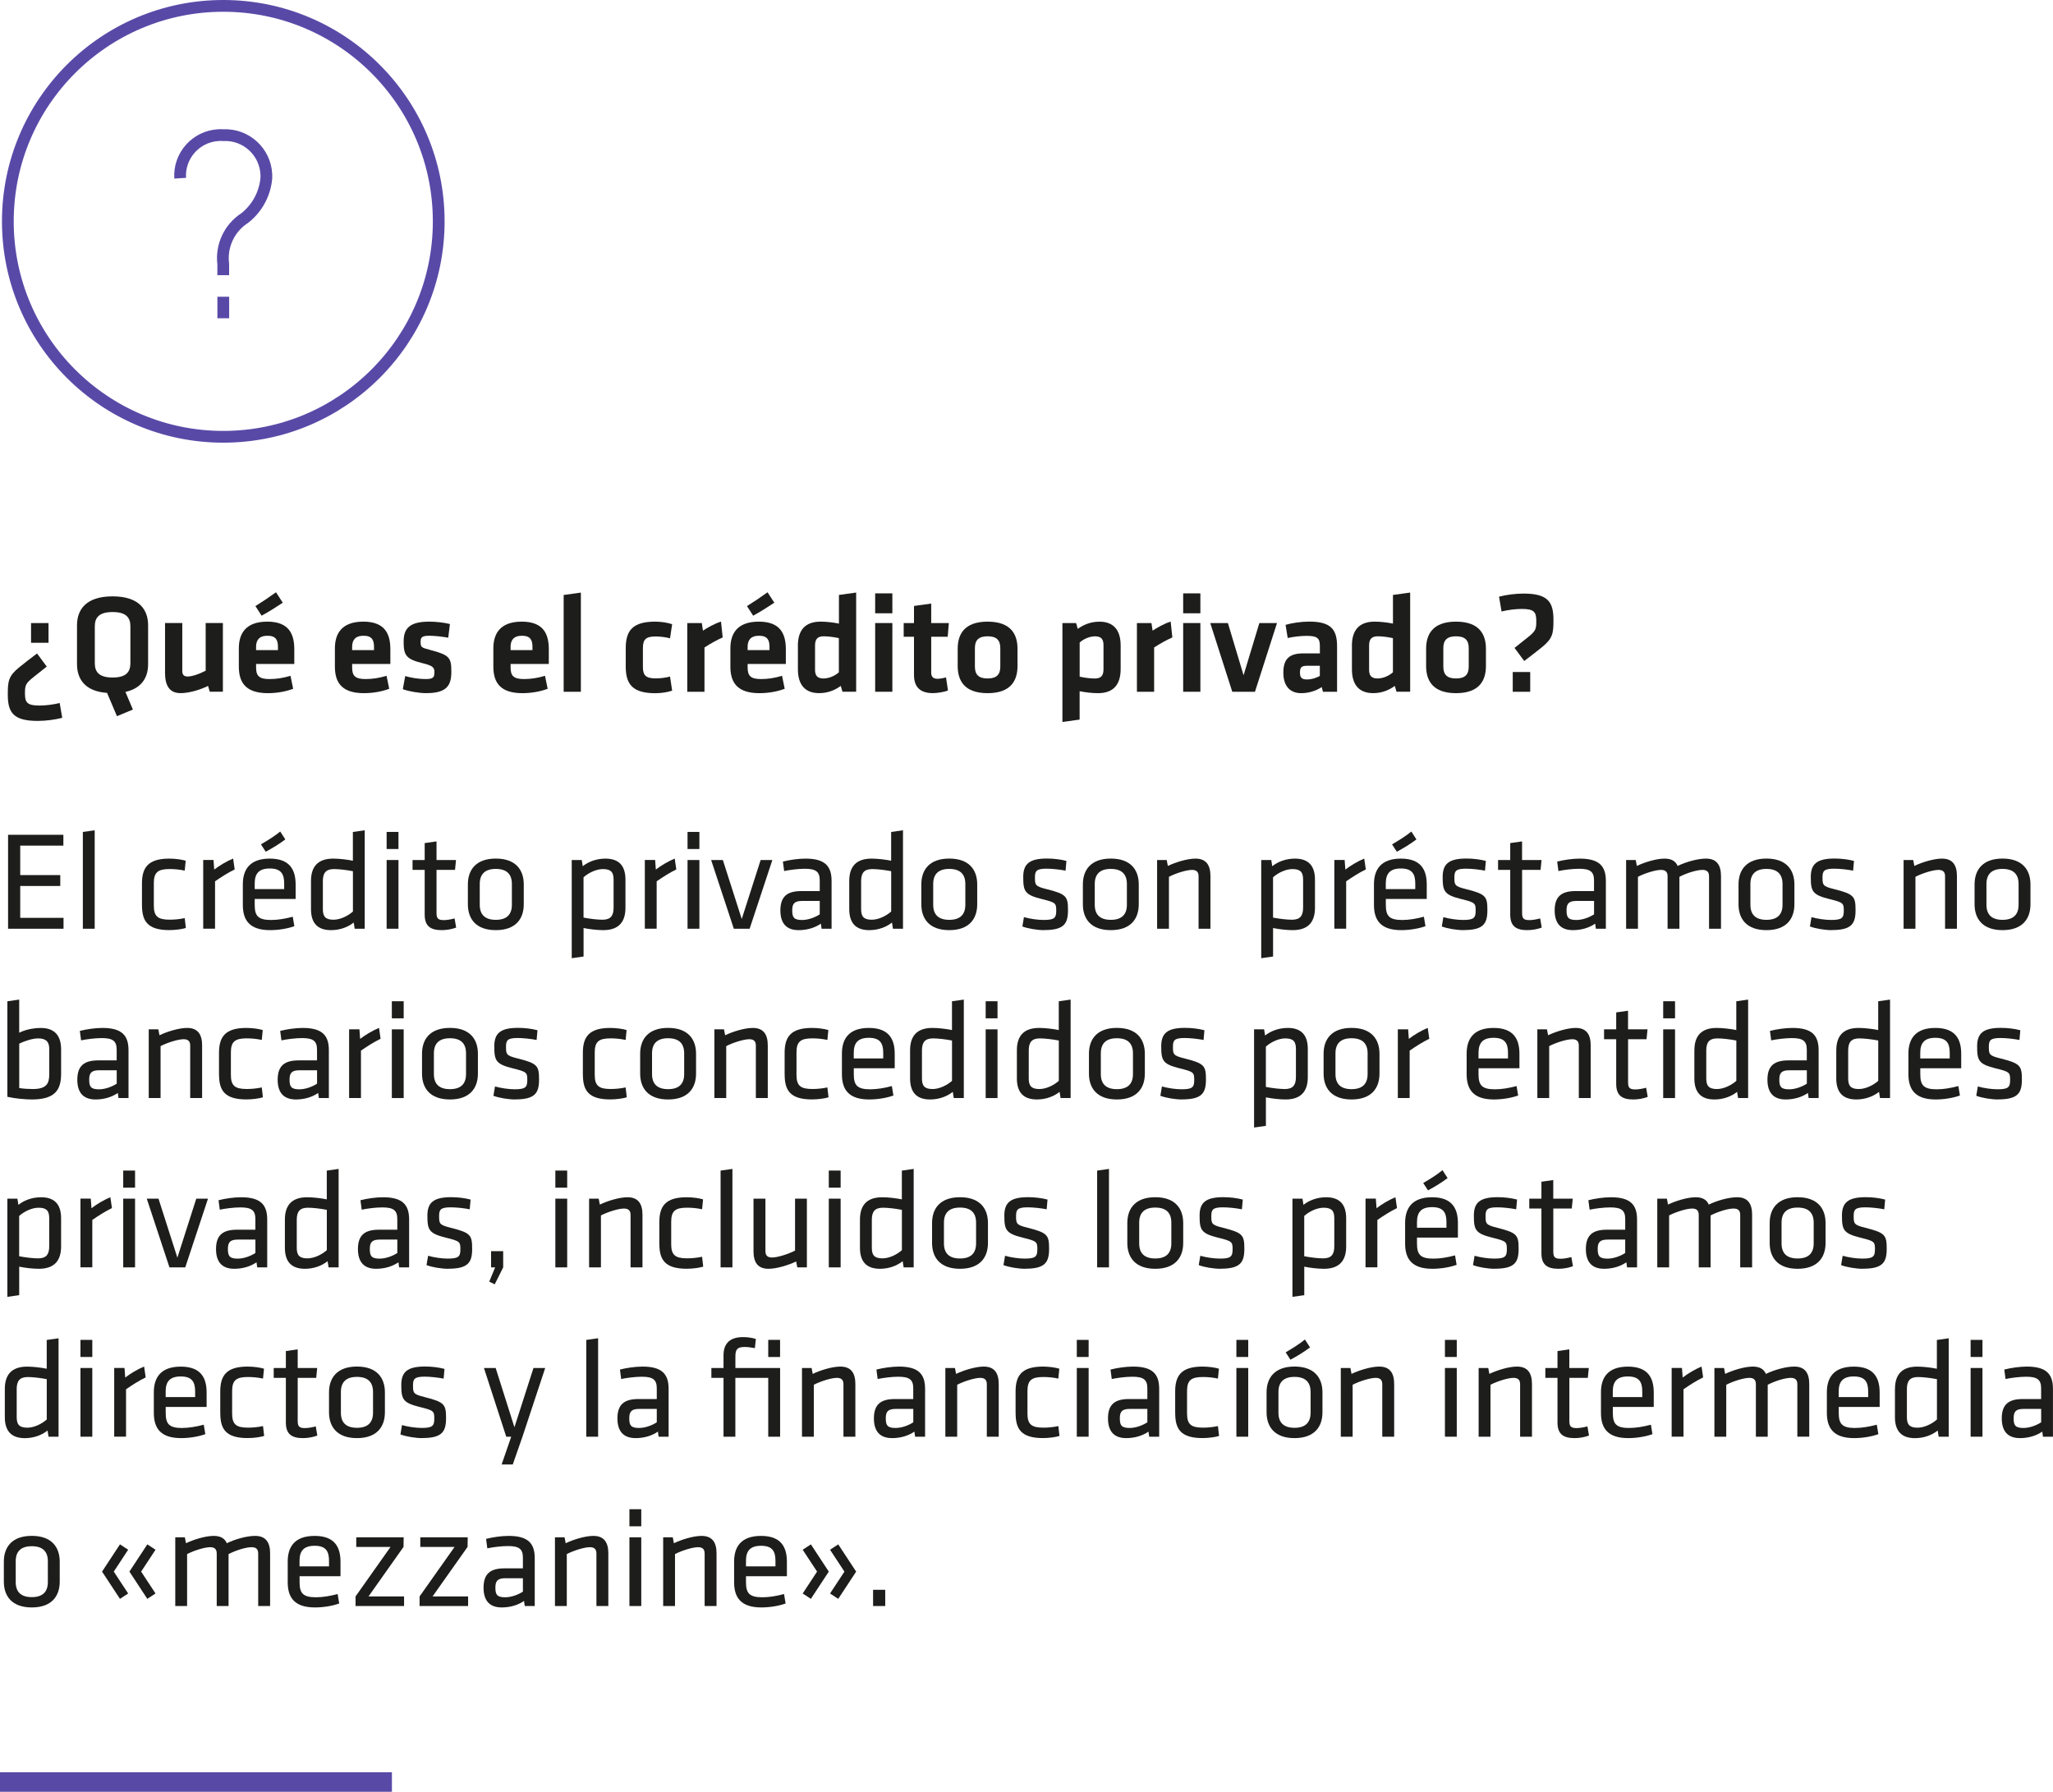 <?xml version="1.0" encoding="UTF-8"?>
<svg id="Layer_1" data-name="Layer 1" xmlns="http://www.w3.org/2000/svg" viewBox="0 0 523.83 457.15">
  <defs>
    <style>
      .cls-1 {
        stroke-width: 5px;
      }

      .cls-1, .cls-2 {
        fill: none;
        stroke: #5949a7;
        stroke-miterlimit: 10;
      }

      .cls-2 {
        stroke-width: 3px;
      }

      .cls-3 {
        fill: #1d1d1b;
      }
    </style>
  </defs>
  <line id="Line_7" data-name="Line 7" class="cls-1" x1="100" y1="454.65" y2="454.65"/>
  <g>
    <path class="cls-3" d="M2.06,212.98h14.11v2.77H5.16v7.52h10.22v2.77H5.16v8.14h11.05v2.77H2.06v-23.97Z"/>
    <path class="cls-3" d="M21.14,236.95v-24.69l3.02-.43v25.12h-3.02Z"/>
    <path class="cls-3" d="M36.22,230.94v-5.51c0-4.03,1.51-6.37,6.98-6.37,1.55,0,3.28.25,4.18.54l-.25,2.52c-1.37-.29-2.63-.4-3.85-.4-3.02,0-4.03.86-4.03,3.6v5.72c0,2.74,1.01,3.6,4.03,3.6,1.22,0,2.48-.11,3.85-.4l.29,2.52c-.9.29-2.66.54-4.21.54-5.62,0-6.98-2.34-6.98-6.37Z"/>
    <path class="cls-3" d="M59.87,221.83c-1.66.79-3.56,2.02-5,3.02v12.09h-3.02v-17.53h2.63l.18,2.45c1.3-1.01,3.1-2.09,4.82-2.81l.4,2.77Z"/>
    <path class="cls-3" d="M69.16,234.72c1.73,0,3.64-.32,5.54-.83l.4,2.41c-1.66.61-4,1.01-6.19,1.01-5.18,0-6.95-2.48-6.95-6.44v-5.26c0-3.64,1.66-6.55,6.88-6.55s6.59,2.99,6.59,6.62v3.67h-10.44v1.48c0,2.77.76,3.89,4.18,3.89ZM64.99,226.84h7.52v-1.44c0-2.45-.83-3.82-3.67-3.82s-3.85,1.37-3.85,3.82v1.44ZM66.57,215.43c1.8-1.04,3.67-2.23,4.93-3.28l1.3,2.02c-1.66,1.22-3.17,2.16-5,3.13l-1.22-1.87Z"/>
    <path class="cls-3" d="M79.35,224.78c0-3.49,1.58-5.72,5.69-5.72,1.55,0,3.6.25,5,.54v-7.34l3.02-.43v25.12h-2.56l-.25-1.58c-1.44,1.15-3.49,1.94-5.79,1.94-3.46,0-5.11-1.84-5.11-5.36v-7.16ZM90.04,222.27c-1.62-.32-3.6-.54-4.82-.54-2.02,0-2.84.94-2.84,3.06v7.16c0,1.8.58,2.7,2.7,2.7,1.73,0,3.67-.94,4.97-2.09v-10.29Z"/>
    <path class="cls-3" d="M98.65,216.61v-4.36h3.02v4.36h-3.02ZM98.65,236.95v-17.53h3.02v17.53h-3.02Z"/>
    <path class="cls-3" d="M116.39,236.66c-1.08.4-2.38.65-3.67.65-2.95,0-4.36-1.08-4.36-4v-11.37h-3.1v-2.52h3.1v-4.32l3.02-.43v4.75h4.97l-.25,2.52h-4.72v10.87c0,1.3.18,1.94,1.8,1.94.83,0,1.69-.14,2.81-.43l.4,2.34Z"/>
    <path class="cls-3" d="M126.51,237.31c-5.11,0-7.13-2.92-7.13-6.59v-5.08c0-3.67,2.02-6.59,7.13-6.59s7.13,2.92,7.13,6.59v5.08c0,3.67-2.02,6.59-7.13,6.59ZM126.51,221.69c-2.74,0-4.1,1.3-4.1,3.85v5.29c0,2.56,1.37,3.85,4.1,3.85s4.1-1.3,4.1-3.85v-5.29c0-2.56-1.37-3.85-4.1-3.85Z"/>
    <path class="cls-3" d="M159.59,231.59c0,3.49-1.58,5.72-5.69,5.72-1.55,0-3.6-.25-5-.54v7.27l-3.02.43v-25.05h2.56l.25,1.58c1.44-1.15,3.49-1.94,5.79-1.94,3.46,0,5.11,1.84,5.11,5.36v7.16ZM148.9,234.11c1.62.32,3.6.54,4.82.54,2.02,0,2.84-.94,2.84-3.06v-7.16c0-1.8-.58-2.7-2.7-2.7-1.73,0-3.67.94-4.97,2.09v10.29Z"/>
    <path class="cls-3" d="M172.55,221.83c-1.66.79-3.56,2.02-5,3.02v12.09h-3.02v-17.53h2.63l.18,2.45c1.3-1.01,3.1-2.09,4.82-2.81l.4,2.77Z"/>
    <path class="cls-3" d="M175.43,216.61v-4.36h3.02v4.36h-3.02ZM175.43,236.95v-17.53h3.02v17.53h-3.02Z"/>
    <path class="cls-3" d="M194.08,219.42h2.99l-5.8,17.53h-4.03l-5.79-17.53h2.99l4.82,15.05,4.82-15.05Z"/>
    <path class="cls-3" d="M212.19,236.95h-2.56l-.18-1.3c-1.55,1.08-3.56,1.66-5.69,1.66-3.28,0-4.64-1.94-4.64-5.04,0-3.64,1.84-4.93,5.36-4.93h4.68v-2.74c0-2.2-.97-2.95-3.82-2.95-1.69,0-3.89.29-5.26.58l-.32-2.41c1.66-.43,3.89-.76,5.76-.76,5,0,6.66,1.94,6.66,5.69v12.2ZM209.16,229.86h-4.46c-1.87,0-2.56.58-2.56,2.34s.32,2.52,2.48,2.52c1.51,0,3.2-.58,4.54-1.44v-3.42Z"/>
    <path class="cls-3" d="M216.69,224.78c0-3.49,1.58-5.72,5.69-5.72,1.55,0,3.6.25,5,.54v-7.34l3.02-.43v25.12h-2.56l-.25-1.58c-1.44,1.15-3.49,1.94-5.79,1.94-3.46,0-5.11-1.84-5.11-5.36v-7.16ZM227.38,222.27c-1.62-.32-3.6-.54-4.82-.54-2.02,0-2.84.94-2.84,3.06v7.16c0,1.8.58,2.7,2.7,2.7,1.73,0,3.67-.94,4.97-2.09v-10.29Z"/>
    <path class="cls-3" d="M242.21,237.31c-5.11,0-7.13-2.92-7.13-6.59v-5.08c0-3.67,2.02-6.59,7.13-6.59s7.13,2.92,7.13,6.59v5.08c0,3.67-2.02,6.59-7.13,6.59ZM242.21,221.69c-2.74,0-4.1,1.3-4.1,3.85v5.29c0,2.56,1.37,3.85,4.1,3.85s4.1-1.3,4.1-3.85v-5.29c0-2.56-1.37-3.85-4.1-3.85Z"/>
    <path class="cls-3" d="M266.44,237.31c-1.8,0-4.18-.4-5.58-.94l.4-2.38c1.51.43,3.49.72,5,.72,2.77,0,3.24-.5,3.24-2.38s-.14-2.09-3.67-2.95c-4.36-1.08-4.75-1.98-4.75-5.62,0-3.24,1.44-4.72,6.05-4.72,1.69,0,3.53.22,4.97.61l-.22,2.48c-1.48-.29-3.42-.5-4.86-.5-2.59,0-2.95.61-2.95,2.2,0,1.94.04,2.3,2.99,3.02,5.04,1.26,5.44,1.87,5.44,5.36s-1.04,5.08-6.05,5.08Z"/>
    <path class="cls-3" d="M283.43,237.31c-5.11,0-7.13-2.92-7.13-6.59v-5.08c0-3.67,2.02-6.59,7.13-6.59s7.13,2.92,7.13,6.59v5.08c0,3.67-2.02,6.59-7.13,6.59ZM283.43,221.69c-2.74,0-4.1,1.3-4.1,3.85v5.29c0,2.56,1.37,3.85,4.1,3.85s4.1-1.3,4.1-3.85v-5.29c0-2.56-1.37-3.85-4.1-3.85Z"/>
    <path class="cls-3" d="M305.82,236.95v-13.39c0-1.15-.58-1.62-1.69-1.62-1.3,0-4,.79-5.87,1.76v13.25h-3.02v-17.53h2.45l.29,1.51c1.94-.94,4.97-1.87,7.05-1.87,2.81,0,3.82,1.76,3.82,4.46v13.43h-3.02Z"/>
    <path class="cls-3" d="M335.52,231.59c0,3.49-1.58,5.72-5.69,5.72-1.55,0-3.6-.25-5-.54v7.27l-3.02.43v-25.05h2.56l.25,1.58c1.44-1.15,3.49-1.94,5.79-1.94,3.46,0,5.11,1.84,5.11,5.36v7.16ZM324.83,234.11c1.62.32,3.6.54,4.82.54,2.02,0,2.84-.94,2.84-3.06v-7.16c0-1.8-.58-2.7-2.7-2.7-1.73,0-3.67.94-4.97,2.09v10.29Z"/>
    <path class="cls-3" d="M348.48,221.83c-1.66.79-3.56,2.02-5,3.02v12.09h-3.02v-17.53h2.63l.18,2.45c1.3-1.01,3.1-2.09,4.82-2.81l.4,2.77Z"/>
    <path class="cls-3" d="M357.77,234.72c1.73,0,3.64-.32,5.54-.83l.4,2.41c-1.66.61-4,1.01-6.19,1.01-5.18,0-6.95-2.48-6.95-6.44v-5.26c0-3.64,1.66-6.55,6.88-6.55s6.59,2.99,6.59,6.62v3.67h-10.44v1.48c0,2.77.76,3.89,4.17,3.89ZM353.59,226.84h7.52v-1.44c0-2.45-.83-3.82-3.67-3.82s-3.85,1.37-3.85,3.82v1.44ZM355.18,215.43c1.8-1.04,3.67-2.23,4.93-3.28l1.3,2.02c-1.66,1.22-3.17,2.16-5,3.13l-1.22-1.87Z"/>
    <path class="cls-3" d="M373.46,237.31c-1.8,0-4.18-.4-5.58-.94l.4-2.38c1.51.43,3.49.72,5,.72,2.77,0,3.24-.5,3.24-2.38s-.14-2.09-3.67-2.95c-4.36-1.08-4.75-1.98-4.75-5.62,0-3.24,1.44-4.72,6.05-4.72,1.69,0,3.53.22,4.97.61l-.22,2.48c-1.48-.29-3.42-.5-4.86-.5-2.59,0-2.95.61-2.95,2.2,0,1.94.04,2.3,2.99,3.02,5.04,1.26,5.43,1.87,5.43,5.36s-1.04,5.08-6.05,5.08Z"/>
    <path class="cls-3" d="M393.37,236.66c-1.08.4-2.38.65-3.67.65-2.95,0-4.36-1.08-4.36-4v-11.37h-3.1v-2.52h3.1v-4.32l3.02-.43v4.75h4.97l-.25,2.52h-4.71v10.87c0,1.3.18,1.94,1.8,1.94.83,0,1.69-.14,2.81-.43l.4,2.34Z"/>
    <path class="cls-3" d="M409.75,236.95h-2.56l-.18-1.3c-1.55,1.08-3.56,1.66-5.69,1.66-3.28,0-4.64-1.94-4.64-5.04,0-3.64,1.84-4.93,5.36-4.93h4.68v-2.74c0-2.2-.97-2.95-3.82-2.95-1.69,0-3.89.29-5.26.58l-.32-2.41c1.66-.43,3.89-.76,5.76-.76,5,0,6.66,1.94,6.66,5.69v12.2ZM406.73,229.86h-4.46c-1.87,0-2.56.58-2.56,2.34s.32,2.52,2.48,2.52c1.51,0,3.2-.58,4.54-1.44v-3.42Z"/>
    <path class="cls-3" d="M436.07,236.95v-13.39c0-1.15-.58-1.62-1.69-1.62-1.44,0-4,.79-5.87,1.76v13.25h-3.02v-13.39c0-1.15-.58-1.62-1.69-1.62-1.3,0-4,.79-5.87,1.76v13.25h-3.02v-17.53h2.45l.29,1.51c1.94-.94,4.97-1.87,7.06-1.87,1.8,0,2.84.68,3.35,1.87,2.09-1.01,5.04-1.87,7.24-1.87,2.81,0,3.82,1.76,3.82,4.46v13.43h-3.02Z"/>
    <path class="cls-3" d="M450.72,237.31c-5.11,0-7.13-2.92-7.13-6.59v-5.08c0-3.67,2.02-6.59,7.13-6.59s7.13,2.92,7.13,6.59v5.08c0,3.67-2.02,6.59-7.13,6.59ZM450.72,221.69c-2.74,0-4.1,1.3-4.1,3.85v5.29c0,2.56,1.37,3.85,4.1,3.85s4.1-1.3,4.1-3.85v-5.29c0-2.56-1.37-3.85-4.1-3.85Z"/>
    <path class="cls-3" d="M467.39,237.31c-1.8,0-4.18-.4-5.58-.94l.4-2.38c1.51.43,3.49.72,5,.72,2.77,0,3.24-.5,3.24-2.38s-.14-2.09-3.67-2.95c-4.36-1.08-4.75-1.98-4.75-5.62,0-3.24,1.44-4.72,6.05-4.72,1.69,0,3.53.22,4.97.61l-.22,2.48c-1.48-.29-3.42-.5-4.86-.5-2.59,0-2.95.61-2.95,2.2,0,1.94.04,2.3,2.99,3.02,5.04,1.26,5.44,1.87,5.44,5.36s-1.04,5.08-6.05,5.08Z"/>
    <path class="cls-3" d="M496.29,236.95v-13.39c0-1.15-.58-1.62-1.69-1.62-1.3,0-4,.79-5.87,1.76v13.25h-3.02v-17.53h2.45l.29,1.51c1.94-.94,4.97-1.87,7.05-1.87,2.81,0,3.82,1.76,3.82,4.46v13.43h-3.02Z"/>
    <path class="cls-3" d="M510.95,237.31c-5.11,0-7.13-2.92-7.13-6.59v-5.08c0-3.67,2.02-6.59,7.13-6.59s7.13,2.92,7.13,6.59v5.08c0,3.67-2.02,6.59-7.13,6.59ZM510.95,221.69c-2.74,0-4.1,1.3-4.1,3.85v5.29c0,2.56,1.37,3.85,4.1,3.85s4.1-1.3,4.1-3.85v-5.29c0-2.56-1.37-3.85-4.1-3.85Z"/>
    <path class="cls-3" d="M15.59,273.96c0,4-1.44,6.55-7.45,6.55-1.62,0-4.25-.22-6.26-.68v-24.37l3.02-.43v8.46c1.22-.65,3.31-1.22,5.54-1.22,3.64,0,5.15,2.12,5.15,5.47v6.23ZM4.9,277.6c1.19.18,2.38.25,3.46.25,3.56,0,4.21-1.44,4.21-3.78v-6.44c0-1.8-.79-2.7-2.84-2.7-1.55,0-3.64.76-4.82,1.33v11.34Z"/>
    <path class="cls-3" d="M32.8,280.15h-2.56l-.18-1.3c-1.55,1.08-3.56,1.66-5.69,1.66-3.28,0-4.64-1.94-4.64-5.04,0-3.64,1.84-4.93,5.36-4.93h4.68v-2.74c0-2.2-.97-2.95-3.82-2.95-1.69,0-3.89.29-5.26.58l-.32-2.41c1.66-.43,3.89-.76,5.76-.76,5,0,6.66,1.94,6.66,5.69v12.2ZM29.78,273.06h-4.46c-1.87,0-2.56.58-2.56,2.34s.32,2.52,2.48,2.52c1.51,0,3.2-.58,4.54-1.44v-3.42Z"/>
    <path class="cls-3" d="M48.53,280.15v-13.39c0-1.15-.58-1.62-1.69-1.62-1.3,0-4,.79-5.87,1.76v13.25h-3.02v-17.53h2.45l.29,1.51c1.94-.94,4.97-1.87,7.06-1.87,2.81,0,3.82,1.76,3.82,4.46v13.43h-3.02Z"/>
    <path class="cls-3" d="M55.88,274.14v-5.51c0-4.03,1.51-6.37,6.98-6.37,1.55,0,3.28.25,4.18.54l-.25,2.52c-1.37-.29-2.63-.4-3.85-.4-3.02,0-4.03.86-4.03,3.6v5.72c0,2.74,1.01,3.6,4.03,3.6,1.22,0,2.48-.11,3.85-.4l.29,2.52c-.9.29-2.66.54-4.21.54-5.62,0-6.98-2.34-6.98-6.37Z"/>
    <path class="cls-3" d="M83.92,280.15h-2.56l-.18-1.3c-1.55,1.08-3.56,1.66-5.69,1.66-3.28,0-4.64-1.94-4.64-5.04,0-3.64,1.84-4.93,5.36-4.93h4.68v-2.74c0-2.2-.97-2.95-3.82-2.95-1.69,0-3.89.29-5.26.58l-.32-2.41c1.66-.43,3.89-.76,5.76-.76,5,0,6.66,1.94,6.66,5.69v12.2ZM80.9,273.06h-4.46c-1.87,0-2.56.58-2.56,2.34s.32,2.52,2.48,2.52c1.51,0,3.2-.58,4.54-1.44v-3.42Z"/>
    <path class="cls-3" d="M97.1,265.03c-1.66.79-3.56,2.02-5,3.02v12.09h-3.02v-17.53h2.63l.18,2.45c1.3-1.01,3.1-2.09,4.82-2.81l.4,2.77Z"/>
    <path class="cls-3" d="M99.98,259.81v-4.36h3.02v4.36h-3.02ZM99.98,280.15v-17.53h3.02v17.53h-3.02Z"/>
    <path class="cls-3" d="M114.81,280.51c-5.11,0-7.13-2.92-7.13-6.59v-5.08c0-3.67,2.02-6.59,7.13-6.59s7.13,2.92,7.13,6.59v5.08c0,3.67-2.02,6.59-7.13,6.59ZM114.81,264.89c-2.74,0-4.1,1.3-4.1,3.85v5.29c0,2.56,1.37,3.85,4.1,3.85s4.1-1.3,4.1-3.85v-5.29c0-2.56-1.37-3.85-4.1-3.85Z"/>
    <path class="cls-3" d="M131.48,280.51c-1.8,0-4.18-.4-5.58-.94l.4-2.38c1.51.43,3.49.72,5,.72,2.77,0,3.24-.5,3.24-2.38s-.14-2.09-3.67-2.95c-4.36-1.08-4.75-1.98-4.75-5.62,0-3.24,1.44-4.72,6.05-4.72,1.69,0,3.53.22,4.97.61l-.22,2.48c-1.48-.29-3.42-.5-4.86-.5-2.59,0-2.95.61-2.95,2.2,0,1.94.04,2.3,2.99,3.02,5.04,1.26,5.44,1.87,5.44,5.36s-1.04,5.08-6.05,5.08Z"/>
    <path class="cls-3" d="M148.72,274.14v-5.51c0-4.03,1.51-6.37,6.98-6.37,1.55,0,3.28.25,4.18.54l-.25,2.52c-1.37-.29-2.63-.4-3.85-.4-3.02,0-4.03.86-4.03,3.6v5.72c0,2.74,1.01,3.6,4.03,3.6,1.22,0,2.48-.11,3.85-.4l.29,2.52c-.9.29-2.66.54-4.21.54-5.62,0-6.98-2.34-6.98-6.37Z"/>
    <path class="cls-3" d="M170.47,280.51c-5.11,0-7.13-2.92-7.13-6.59v-5.08c0-3.67,2.02-6.59,7.13-6.59s7.13,2.92,7.13,6.59v5.08c0,3.67-2.02,6.59-7.13,6.59ZM170.47,264.89c-2.74,0-4.1,1.3-4.1,3.85v5.29c0,2.56,1.37,3.85,4.1,3.85s4.1-1.3,4.1-3.85v-5.29c0-2.56-1.37-3.85-4.1-3.85Z"/>
    <path class="cls-3" d="M192.86,280.15v-13.39c0-1.15-.58-1.62-1.69-1.62-1.3,0-4,.79-5.87,1.76v13.25h-3.02v-17.53h2.45l.29,1.51c1.94-.94,4.97-1.87,7.06-1.87,2.81,0,3.82,1.76,3.82,4.46v13.43h-3.02Z"/>
    <path class="cls-3" d="M200.2,274.14v-5.51c0-4.03,1.51-6.37,6.98-6.37,1.55,0,3.28.25,4.18.54l-.25,2.52c-1.37-.29-2.63-.4-3.85-.4-3.02,0-4.03.86-4.03,3.6v5.72c0,2.74,1.01,3.6,4.03,3.6,1.22,0,2.48-.11,3.85-.4l.29,2.52c-.9.29-2.66.54-4.21.54-5.62,0-6.98-2.34-6.98-6.37Z"/>
    <path class="cls-3" d="M222.02,277.92c1.73,0,3.64-.32,5.54-.83l.4,2.41c-1.66.61-4,1.01-6.19,1.01-5.18,0-6.95-2.48-6.95-6.44v-5.26c0-3.64,1.66-6.55,6.88-6.55s6.59,2.99,6.59,6.62v3.67h-10.44v1.48c0,2.77.76,3.89,4.18,3.89ZM217.84,270.04h7.52v-1.44c0-2.45-.83-3.82-3.67-3.82s-3.85,1.37-3.85,3.82v1.44Z"/>
    <path class="cls-3" d="M232.21,267.98c0-3.49,1.58-5.72,5.69-5.72,1.55,0,3.6.25,5,.54v-7.34l3.02-.43v25.12h-2.56l-.25-1.58c-1.44,1.15-3.49,1.94-5.79,1.94-3.46,0-5.11-1.84-5.11-5.36v-7.16ZM242.9,265.47c-1.62-.32-3.6-.54-4.82-.54-2.02,0-2.84.94-2.84,3.06v7.16c0,1.8.58,2.7,2.7,2.7,1.73,0,3.67-.94,4.97-2.09v-10.29Z"/>
    <path class="cls-3" d="M251.5,259.81v-4.36h3.02v4.36h-3.02ZM251.5,280.15v-17.53h3.02v17.53h-3.02Z"/>
    <path class="cls-3" d="M259.46,267.98c0-3.49,1.58-5.72,5.69-5.72,1.55,0,3.6.25,5,.54v-7.34l3.02-.43v25.12h-2.56l-.25-1.58c-1.44,1.15-3.49,1.94-5.79,1.94-3.46,0-5.11-1.84-5.11-5.36v-7.16ZM270.15,265.47c-1.62-.32-3.6-.54-4.82-.54-2.02,0-2.84.94-2.84,3.06v7.16c0,1.8.58,2.7,2.7,2.7,1.73,0,3.67-.94,4.97-2.09v-10.29Z"/>
    <path class="cls-3" d="M284.98,280.51c-5.11,0-7.13-2.92-7.13-6.59v-5.08c0-3.67,2.02-6.59,7.13-6.59s7.13,2.92,7.13,6.59v5.08c0,3.67-2.02,6.59-7.13,6.59ZM284.98,264.89c-2.74,0-4.1,1.3-4.1,3.85v5.29c0,2.56,1.37,3.85,4.1,3.85s4.1-1.3,4.1-3.85v-5.29c0-2.56-1.37-3.85-4.1-3.85Z"/>
    <path class="cls-3" d="M301.65,280.51c-1.8,0-4.18-.4-5.58-.94l.4-2.38c1.51.43,3.49.72,5,.72,2.77,0,3.24-.5,3.24-2.38s-.14-2.09-3.67-2.95c-4.36-1.08-4.75-1.98-4.75-5.62,0-3.24,1.44-4.72,6.05-4.72,1.69,0,3.53.22,4.97.61l-.22,2.48c-1.48-.29-3.42-.5-4.86-.5-2.59,0-2.95.61-2.95,2.2,0,1.94.04,2.3,2.99,3.02,5.04,1.26,5.43,1.87,5.43,5.36s-1.04,5.08-6.05,5.08Z"/>
    <path class="cls-3" d="M333.69,274.79c0,3.49-1.58,5.72-5.69,5.72-1.55,0-3.6-.25-5-.54v7.27l-3.02.43v-25.05h2.56l.25,1.58c1.44-1.15,3.49-1.94,5.79-1.94,3.46,0,5.11,1.84,5.11,5.36v7.16ZM323,277.31c1.62.32,3.6.54,4.82.54,2.02,0,2.84-.94,2.84-3.06v-7.16c0-1.8-.58-2.7-2.7-2.7-1.73,0-3.67.94-4.97,2.09v10.29Z"/>
    <path class="cls-3" d="M344.85,280.51c-5.11,0-7.13-2.92-7.13-6.59v-5.08c0-3.67,2.02-6.59,7.13-6.59s7.13,2.92,7.13,6.59v5.08c0,3.67-2.02,6.59-7.13,6.59ZM344.85,264.89c-2.74,0-4.1,1.3-4.1,3.85v5.29c0,2.56,1.37,3.85,4.1,3.85s4.1-1.3,4.1-3.85v-5.29c0-2.56-1.37-3.85-4.1-3.85Z"/>
    <path class="cls-3" d="M364.68,265.03c-1.66.79-3.56,2.02-5,3.02v12.09h-3.02v-17.53h2.63l.18,2.45c1.29-1.01,3.09-2.09,4.82-2.81l.4,2.77Z"/>
    <path class="cls-3" d="M381.42,277.92c1.73,0,3.63-.32,5.54-.83l.4,2.41c-1.66.61-4,1.01-6.19,1.01-5.18,0-6.95-2.48-6.95-6.44v-5.26c0-3.64,1.66-6.55,6.88-6.55s6.59,2.99,6.59,6.62v3.67h-10.44v1.48c0,2.77.76,3.89,4.18,3.89ZM377.25,270.04h7.52v-1.44c0-2.45-.83-3.82-3.67-3.82s-3.85,1.37-3.85,3.82v1.44Z"/>
    <path class="cls-3" d="M402.84,280.15v-13.39c0-1.15-.58-1.62-1.69-1.62-1.3,0-4,.79-5.87,1.76v13.25h-3.02v-17.53h2.45l.29,1.51c1.94-.94,4.97-1.87,7.05-1.87,2.81,0,3.82,1.76,3.82,4.46v13.43h-3.02Z"/>
    <path class="cls-3" d="M420.41,279.86c-1.08.4-2.38.65-3.67.65-2.95,0-4.36-1.08-4.36-4v-11.37h-3.1v-2.52h3.1v-4.32l3.02-.43v4.75h4.97l-.25,2.52h-4.71v10.87c0,1.3.18,1.94,1.8,1.94.83,0,1.69-.14,2.81-.43l.4,2.34Z"/>
    <path class="cls-3" d="M424.37,259.81v-4.36h3.02v4.36h-3.02ZM424.37,280.15v-17.53h3.02v17.53h-3.02Z"/>
    <path class="cls-3" d="M432.33,267.98c0-3.49,1.58-5.72,5.69-5.72,1.55,0,3.6.25,5,.54v-7.34l3.02-.43v25.12h-2.56l-.25-1.58c-1.44,1.15-3.49,1.94-5.8,1.94-3.46,0-5.11-1.84-5.11-5.36v-7.16ZM443.02,265.47c-1.62-.32-3.6-.54-4.82-.54-2.02,0-2.84.94-2.84,3.06v7.16c0,1.8.58,2.7,2.7,2.7,1.73,0,3.67-.94,4.97-2.09v-10.29Z"/>
    <path class="cls-3" d="M464.04,280.15h-2.56l-.18-1.3c-1.55,1.08-3.56,1.66-5.69,1.66-3.28,0-4.64-1.94-4.64-5.04,0-3.64,1.84-4.93,5.36-4.93h4.68v-2.74c0-2.2-.97-2.95-3.82-2.95-1.69,0-3.89.29-5.26.58l-.32-2.41c1.66-.43,3.89-.76,5.76-.76,5,0,6.66,1.94,6.66,5.69v12.2ZM461.02,273.06h-4.46c-1.87,0-2.56.58-2.56,2.34s.32,2.52,2.48,2.52c1.51,0,3.2-.58,4.54-1.44v-3.42Z"/>
    <path class="cls-3" d="M468.54,267.98c0-3.49,1.58-5.72,5.69-5.72,1.55,0,3.6.25,5,.54v-7.34l3.02-.43v25.12h-2.56l-.25-1.58c-1.44,1.15-3.49,1.94-5.8,1.94-3.46,0-5.11-1.84-5.11-5.36v-7.16ZM479.23,265.47c-1.62-.32-3.6-.54-4.82-.54-2.02,0-2.84.94-2.84,3.06v7.16c0,1.8.58,2.7,2.7,2.7,1.73,0,3.67-.94,4.97-2.09v-10.29Z"/>
    <path class="cls-3" d="M494.14,277.92c1.73,0,3.64-.32,5.54-.83l.4,2.41c-1.66.61-4,1.01-6.19,1.01-5.18,0-6.95-2.48-6.95-6.44v-5.26c0-3.64,1.66-6.55,6.88-6.55s6.59,2.99,6.59,6.62v3.67h-10.44v1.48c0,2.77.76,3.89,4.18,3.89ZM489.96,270.04h7.52v-1.44c0-2.45-.83-3.82-3.67-3.82s-3.85,1.37-3.85,3.82v1.44Z"/>
    <path class="cls-3" d="M509.83,280.51c-1.8,0-4.18-.4-5.58-.94l.4-2.38c1.51.43,3.49.72,5,.72,2.77,0,3.24-.5,3.24-2.38s-.14-2.09-3.67-2.95c-4.36-1.08-4.75-1.98-4.75-5.62,0-3.24,1.44-4.72,6.05-4.72,1.69,0,3.53.22,4.97.61l-.22,2.48c-1.48-.29-3.42-.5-4.86-.5-2.59,0-2.95.61-2.95,2.2,0,1.94.04,2.3,2.99,3.02,5.04,1.26,5.44,1.87,5.44,5.36s-1.04,5.08-6.05,5.08Z"/>
    <path class="cls-3" d="M15.59,317.99c0,3.49-1.58,5.72-5.69,5.72-1.55,0-3.6-.25-5-.54v7.27l-3.02.43v-25.05h2.56l.25,1.58c1.44-1.15,3.49-1.94,5.79-1.94,3.46,0,5.11,1.84,5.11,5.36v7.16ZM4.9,320.51c1.62.32,3.6.54,4.82.54,2.02,0,2.84-.94,2.84-3.06v-7.16c0-1.8-.58-2.7-2.7-2.7-1.73,0-3.67.94-4.97,2.09v10.29Z"/>
    <path class="cls-3" d="M28.55,308.23c-1.66.79-3.56,2.02-5,3.02v12.09h-3.02v-17.53h2.63l.18,2.45c1.3-1.01,3.1-2.09,4.82-2.81l.4,2.77Z"/>
    <path class="cls-3" d="M31.44,303.01v-4.36h3.02v4.36h-3.02ZM31.44,323.35v-17.53h3.02v17.53h-3.02Z"/>
    <path class="cls-3" d="M50.08,305.82h2.99l-5.8,17.53h-4.03l-5.79-17.53h2.99l4.82,15.05,4.82-15.05Z"/>
    <path class="cls-3" d="M68.19,323.35h-2.56l-.18-1.3c-1.55,1.08-3.56,1.66-5.69,1.66-3.28,0-4.64-1.94-4.64-5.04,0-3.64,1.84-4.93,5.36-4.93h4.68v-2.74c0-2.2-.97-2.95-3.82-2.95-1.69,0-3.89.29-5.26.58l-.32-2.41c1.66-.43,3.89-.76,5.76-.76,5,0,6.66,1.94,6.66,5.69v12.2ZM65.17,316.26h-4.46c-1.87,0-2.56.58-2.56,2.34s.32,2.52,2.48,2.52c1.51,0,3.2-.58,4.54-1.44v-3.42Z"/>
    <path class="cls-3" d="M72.69,311.18c0-3.49,1.58-5.72,5.69-5.72,1.55,0,3.6.25,5,.54v-7.34l3.02-.43v25.12h-2.56l-.25-1.58c-1.44,1.15-3.49,1.94-5.79,1.94-3.46,0-5.11-1.84-5.11-5.36v-7.16ZM83.38,308.67c-1.62-.32-3.6-.54-4.82-.54-2.02,0-2.84.94-2.84,3.06v7.16c0,1.8.58,2.7,2.7,2.7,1.73,0,3.67-.94,4.97-2.09v-10.29Z"/>
    <path class="cls-3" d="M104.4,323.35h-2.56l-.18-1.3c-1.55,1.08-3.56,1.66-5.69,1.66-3.28,0-4.64-1.94-4.64-5.04,0-3.64,1.84-4.93,5.36-4.93h4.68v-2.74c0-2.2-.97-2.95-3.82-2.95-1.69,0-3.89.29-5.26.58l-.32-2.41c1.66-.43,3.89-.76,5.76-.76,5,0,6.66,1.94,6.66,5.69v12.2ZM101.38,316.26h-4.46c-1.87,0-2.56.58-2.56,2.34s.32,2.52,2.48,2.52c1.51,0,3.2-.58,4.54-1.44v-3.42Z"/>
    <path class="cls-3" d="M114.41,323.71c-1.8,0-4.18-.4-5.58-.94l.4-2.38c1.51.43,3.49.72,5,.72,2.77,0,3.24-.5,3.24-2.38s-.14-2.09-3.67-2.95c-4.36-1.08-4.75-1.98-4.75-5.62,0-3.24,1.44-4.72,6.05-4.72,1.69,0,3.53.22,4.97.61l-.22,2.48c-1.48-.29-3.42-.5-4.86-.5-2.59,0-2.95.61-2.95,2.2,0,1.94.04,2.3,2.99,3.02,5.04,1.26,5.44,1.87,5.44,5.36s-1.04,5.08-6.05,5.08Z"/>
    <path class="cls-3" d="M125.29,319.21h3.1v4.14l-2.16,4.32-1.4-.68,1.51-3.64h-1.04v-4.14Z"/>
    <path class="cls-3" d="M141.7,303.01v-4.36h3.02v4.36h-3.02ZM141.7,323.35v-17.53h3.02v17.53h-3.02Z"/>
    <path class="cls-3" d="M160.89,323.35v-13.39c0-1.15-.58-1.62-1.69-1.62-1.3,0-4,.79-5.87,1.76v13.25h-3.02v-17.53h2.45l.29,1.51c1.94-.94,4.97-1.87,7.06-1.87,2.81,0,3.82,1.76,3.82,4.46v13.43h-3.02Z"/>
    <path class="cls-3" d="M168.23,317.34v-5.51c0-4.03,1.51-6.37,6.98-6.37,1.55,0,3.28.25,4.18.54l-.25,2.52c-1.37-.29-2.63-.4-3.85-.4-3.02,0-4.03.86-4.03,3.6v5.72c0,2.74,1.01,3.6,4.03,3.6,1.22,0,2.48-.11,3.85-.4l.29,2.52c-.9.29-2.66.54-4.21.54-5.62,0-6.98-2.34-6.98-6.37Z"/>
    <path class="cls-3" d="M183.86,323.35v-24.69l3.02-.43v25.12h-3.02Z"/>
    <path class="cls-3" d="M195.3,305.82v13.39c0,1.15.58,1.62,1.69,1.62,1.3,0,4-.79,5.87-1.76v-13.25h3.02v17.53h-2.45l-.29-1.51c-1.94.94-4.97,1.87-7.06,1.87-2.81,0-3.82-1.76-3.82-4.46v-13.43h3.02Z"/>
    <path class="cls-3" d="M211.47,303.01v-4.36h3.02v4.36h-3.02ZM211.47,323.35v-17.53h3.02v17.53h-3.02Z"/>
    <path class="cls-3" d="M219.42,311.18c0-3.49,1.58-5.72,5.69-5.72,1.55,0,3.6.25,5,.54v-7.34l3.02-.43v25.12h-2.56l-.25-1.58c-1.44,1.15-3.49,1.94-5.79,1.94-3.46,0-5.11-1.84-5.11-5.36v-7.16ZM230.11,308.67c-1.62-.32-3.6-.54-4.82-.54-2.02,0-2.84.94-2.84,3.06v7.16c0,1.8.58,2.7,2.7,2.7,1.73,0,3.67-.94,4.97-2.09v-10.29Z"/>
    <path class="cls-3" d="M244.95,323.71c-5.11,0-7.13-2.92-7.13-6.59v-5.08c0-3.67,2.02-6.59,7.13-6.59s7.13,2.92,7.13,6.59v5.08c0,3.67-2.02,6.59-7.13,6.59ZM244.95,308.09c-2.74,0-4.1,1.3-4.1,3.85v5.29c0,2.56,1.37,3.85,4.1,3.85s4.1-1.3,4.1-3.85v-5.29c0-2.56-1.37-3.85-4.1-3.85Z"/>
    <path class="cls-3" d="M261.62,323.71c-1.8,0-4.18-.4-5.58-.94l.4-2.38c1.51.43,3.49.72,5,.72,2.77,0,3.24-.5,3.24-2.38s-.14-2.09-3.67-2.95c-4.36-1.08-4.75-1.98-4.75-5.62,0-3.24,1.44-4.72,6.05-4.72,1.69,0,3.53.22,4.97.61l-.22,2.48c-1.48-.29-3.42-.5-4.86-.5-2.59,0-2.95.61-2.95,2.2,0,1.94.04,2.3,2.99,3.02,5.04,1.26,5.44,1.87,5.44,5.36s-1.04,5.08-6.05,5.08Z"/>
    <path class="cls-3" d="M279.94,323.35v-24.69l3.02-.43v25.12h-3.02Z"/>
    <path class="cls-3" d="M294.77,323.71c-5.11,0-7.13-2.92-7.13-6.59v-5.08c0-3.67,2.02-6.59,7.13-6.59s7.13,2.92,7.13,6.59v5.08c0,3.67-2.02,6.59-7.13,6.59ZM294.77,308.09c-2.74,0-4.1,1.3-4.1,3.85v5.29c0,2.56,1.37,3.85,4.1,3.85s4.1-1.3,4.1-3.85v-5.29c0-2.56-1.37-3.85-4.1-3.85Z"/>
    <path class="cls-3" d="M311.44,323.71c-1.8,0-4.18-.4-5.58-.94l.4-2.38c1.51.43,3.49.72,5,.72,2.77,0,3.24-.5,3.24-2.38s-.14-2.09-3.67-2.95c-4.36-1.08-4.75-1.98-4.75-5.62,0-3.24,1.44-4.72,6.05-4.72,1.69,0,3.53.22,4.97.61l-.22,2.48c-1.48-.29-3.42-.5-4.86-.5-2.59,0-2.95.61-2.95,2.2,0,1.94.04,2.3,2.99,3.02,5.04,1.26,5.44,1.87,5.44,5.36s-1.04,5.08-6.05,5.08Z"/>
    <path class="cls-3" d="M343.48,317.99c0,3.49-1.58,5.72-5.69,5.72-1.55,0-3.6-.25-5-.54v7.27l-3.02.43v-25.05h2.56l.25,1.58c1.44-1.15,3.49-1.94,5.79-1.94,3.46,0,5.11,1.84,5.11,5.36v7.16ZM332.79,320.51c1.62.32,3.6.54,4.82.54,2.02,0,2.84-.94,2.84-3.06v-7.16c0-1.8-.58-2.7-2.7-2.7-1.73,0-3.67.94-4.97,2.09v10.29Z"/>
    <path class="cls-3" d="M356.44,308.23c-1.66.79-3.56,2.02-5,3.02v12.09h-3.02v-17.53h2.63l.18,2.45c1.3-1.01,3.1-2.09,4.82-2.81l.4,2.77Z"/>
    <path class="cls-3" d="M365.72,321.12c1.73,0,3.64-.32,5.54-.83l.4,2.41c-1.66.61-4,1.01-6.19,1.01-5.18,0-6.95-2.48-6.95-6.44v-5.26c0-3.64,1.66-6.55,6.88-6.55s6.59,2.99,6.59,6.62v3.67h-10.44v1.48c0,2.77.76,3.89,4.17,3.89ZM361.55,313.24h7.52v-1.44c0-2.45-.83-3.82-3.67-3.82s-3.85,1.37-3.85,3.82v1.44ZM363.13,301.83c1.8-1.04,3.67-2.23,4.93-3.28l1.3,2.02c-1.66,1.22-3.17,2.16-5,3.13l-1.22-1.87Z"/>
    <path class="cls-3" d="M381.42,323.71c-1.8,0-4.18-.4-5.58-.94l.4-2.38c1.51.43,3.49.72,5,.72,2.77,0,3.24-.5,3.24-2.38s-.14-2.09-3.67-2.95c-4.36-1.08-4.75-1.98-4.75-5.62,0-3.24,1.44-4.72,6.05-4.72,1.69,0,3.53.22,4.97.61l-.22,2.48c-1.48-.29-3.42-.5-4.86-.5-2.59,0-2.95.61-2.95,2.2,0,1.94.04,2.3,2.99,3.02,5.04,1.26,5.44,1.87,5.44,5.36s-1.04,5.08-6.05,5.08Z"/>
    <path class="cls-3" d="M401.33,323.06c-1.08.4-2.38.65-3.67.65-2.95,0-4.36-1.08-4.36-4v-11.37h-3.1v-2.52h3.1v-4.32l3.02-.43v4.75h4.97l-.25,2.52h-4.71v10.87c0,1.3.18,1.94,1.8,1.94.83,0,1.69-.14,2.81-.43l.4,2.34Z"/>
    <path class="cls-3" d="M417.71,323.35h-2.56l-.18-1.3c-1.55,1.08-3.56,1.66-5.69,1.66-3.28,0-4.64-1.94-4.64-5.04,0-3.64,1.84-4.93,5.36-4.93h4.68v-2.74c0-2.2-.97-2.95-3.82-2.95-1.69,0-3.89.29-5.26.58l-.32-2.41c1.66-.43,3.89-.76,5.76-.76,5,0,6.66,1.94,6.66,5.69v12.2ZM414.68,316.26h-4.46c-1.87,0-2.56.58-2.56,2.34s.32,2.52,2.48,2.52c1.51,0,3.2-.58,4.54-1.44v-3.42Z"/>
    <path class="cls-3" d="M444.02,323.35v-13.39c0-1.15-.58-1.62-1.69-1.62-1.44,0-4,.79-5.87,1.76v13.25h-3.02v-13.39c0-1.15-.58-1.62-1.69-1.62-1.3,0-4,.79-5.87,1.76v13.25h-3.02v-17.53h2.45l.29,1.51c1.94-.94,4.97-1.87,7.05-1.87,1.8,0,2.84.68,3.35,1.87,2.09-1.01,5.04-1.87,7.24-1.87,2.81,0,3.82,1.76,3.82,4.46v13.43h-3.02Z"/>
    <path class="cls-3" d="M458.67,323.71c-5.11,0-7.13-2.92-7.13-6.59v-5.08c0-3.67,2.02-6.59,7.13-6.59s7.13,2.92,7.13,6.59v5.08c0,3.67-2.02,6.59-7.13,6.59ZM458.67,308.09c-2.74,0-4.1,1.3-4.1,3.85v5.29c0,2.56,1.37,3.85,4.1,3.85s4.1-1.3,4.1-3.85v-5.29c0-2.56-1.37-3.85-4.1-3.85Z"/>
    <path class="cls-3" d="M475.34,323.71c-1.8,0-4.18-.4-5.58-.94l.4-2.38c1.51.43,3.49.72,5,.72,2.77,0,3.24-.5,3.24-2.38s-.14-2.09-3.67-2.95c-4.36-1.08-4.75-1.98-4.75-5.62,0-3.24,1.44-4.72,6.05-4.72,1.69,0,3.53.22,4.97.61l-.22,2.48c-1.48-.29-3.42-.5-4.86-.5-2.59,0-2.95.61-2.95,2.2,0,1.94.04,2.3,2.99,3.02,5.04,1.26,5.44,1.87,5.44,5.36s-1.04,5.08-6.05,5.08Z"/>
    <path class="cls-3" d="M1.23,354.39c0-3.49,1.58-5.72,5.69-5.72,1.55,0,3.6.25,5,.54v-7.34l3.02-.43v25.12h-2.56l-.25-1.58c-1.44,1.15-3.49,1.94-5.79,1.94-3.46,0-5.11-1.84-5.11-5.36v-7.16ZM11.92,351.87c-1.62-.32-3.6-.54-4.82-.54-2.02,0-2.84.94-2.84,3.06v7.16c0,1.8.58,2.7,2.7,2.7,1.73,0,3.67-.94,4.97-2.09v-10.29Z"/>
    <path class="cls-3" d="M20.53,346.21v-4.36h3.02v4.36h-3.02ZM20.53,366.55v-17.53h3.02v17.53h-3.02Z"/>
    <path class="cls-3" d="M37.16,351.43c-1.66.79-3.56,2.02-5,3.02v12.09h-3.02v-17.53h2.63l.18,2.45c1.3-1.01,3.1-2.09,4.82-2.81l.4,2.77Z"/>
    <path class="cls-3" d="M46.45,364.32c1.73,0,3.64-.32,5.54-.83l.4,2.41c-1.66.61-4,1.01-6.19,1.01-5.18,0-6.95-2.48-6.95-6.44v-5.25c0-3.64,1.66-6.55,6.88-6.55s6.59,2.99,6.59,6.62v3.67h-10.44v1.48c0,2.77.76,3.89,4.18,3.89ZM42.27,356.44h7.52v-1.44c0-2.45-.83-3.82-3.67-3.82s-3.85,1.37-3.85,3.82v1.44Z"/>
    <path class="cls-3" d="M56.2,360.54v-5.51c0-4.03,1.51-6.37,6.98-6.37,1.55,0,3.28.25,4.18.54l-.25,2.52c-1.37-.29-2.63-.4-3.85-.4-3.02,0-4.03.86-4.03,3.6v5.72c0,2.74,1.01,3.6,4.03,3.6,1.22,0,2.48-.11,3.85-.4l.29,2.52c-.9.29-2.66.54-4.21.54-5.62,0-6.98-2.34-6.98-6.37Z"/>
    <path class="cls-3" d="M80.97,366.26c-1.08.4-2.38.65-3.67.65-2.95,0-4.36-1.08-4.36-4v-11.37h-3.1v-2.52h3.1v-4.32l3.02-.43v4.75h4.97l-.25,2.52h-4.72v10.87c0,1.3.18,1.94,1.8,1.94.83,0,1.69-.14,2.81-.43l.4,2.34Z"/>
    <path class="cls-3" d="M91.08,366.91c-5.11,0-7.13-2.92-7.13-6.59v-5.08c0-3.67,2.02-6.59,7.13-6.59s7.13,2.92,7.13,6.59v5.08c0,3.67-2.02,6.59-7.13,6.59ZM91.08,351.29c-2.74,0-4.1,1.3-4.1,3.85v5.29c0,2.56,1.37,3.85,4.1,3.85s4.1-1.3,4.1-3.85v-5.29c0-2.56-1.37-3.85-4.1-3.85Z"/>
    <path class="cls-3" d="M107.75,366.91c-1.8,0-4.18-.4-5.58-.94l.4-2.38c1.51.43,3.49.72,5,.72,2.77,0,3.24-.5,3.24-2.38s-.14-2.09-3.67-2.95c-4.36-1.08-4.75-1.98-4.75-5.62,0-3.24,1.44-4.72,6.05-4.72,1.69,0,3.53.22,4.97.61l-.22,2.48c-1.48-.29-3.42-.5-4.86-.5-2.59,0-2.95.61-2.95,2.2,0,1.94.04,2.3,2.99,3.02,5.04,1.26,5.44,1.87,5.44,5.36s-1.04,5.08-6.05,5.08Z"/>
    <path class="cls-3" d="M130.43,366.55h-1.26l-5.69-17.53h2.99l4.79,15.12,4.86-15.12h2.99l-5.8,17.53-2.48,7.09h-2.84l2.45-7.09Z"/>
    <path class="cls-3" d="M149.59,366.55v-24.69l3.02-.43v25.12h-3.02Z"/>
    <path class="cls-3" d="M170.61,366.55h-2.56l-.18-1.3c-1.55,1.08-3.56,1.66-5.69,1.66-3.28,0-4.64-1.94-4.64-5.04,0-3.64,1.84-4.93,5.36-4.93h4.68v-2.74c0-2.2-.97-2.95-3.82-2.95-1.69,0-3.89.29-5.26.58l-.32-2.41c1.66-.43,3.89-.76,5.76-.76,5,0,6.66,1.94,6.66,5.69v12.2ZM167.58,359.46h-4.46c-1.87,0-2.56.58-2.56,2.34s.32,2.52,2.48,2.52c1.51,0,3.2-.58,4.54-1.44v-3.42Z"/>
    <path class="cls-3" d="M196.02,366.55v-15.01h-8.39v15.01h-3.02v-15.01h-3.1v-2.52h3.1v-3.24c0-3.1,1.73-4.64,4.97-4.64,1.15,0,2.16.14,3.28.47l-.25,2.34c-.94-.18-1.87-.29-2.63-.29-1.87,0-2.34.65-2.34,2.41v2.95h11.41v17.53h-3.02ZM196.02,346.21v-4.36h3.02v4.36h-3.02Z"/>
    <path class="cls-3" d="M215.21,366.55v-13.39c0-1.15-.58-1.62-1.69-1.62-1.3,0-4,.79-5.87,1.76v13.25h-3.02v-17.53h2.45l.29,1.51c1.94-.94,4.97-1.87,7.06-1.87,2.81,0,3.82,1.76,3.82,4.46v13.43h-3.02Z"/>
    <path class="cls-3" d="M236.05,366.55h-2.56l-.18-1.3c-1.55,1.08-3.56,1.66-5.69,1.66-3.28,0-4.64-1.94-4.64-5.04,0-3.64,1.84-4.93,5.36-4.93h4.68v-2.74c0-2.2-.97-2.95-3.82-2.95-1.69,0-3.89.29-5.26.58l-.32-2.41c1.66-.43,3.89-.76,5.76-.76,5,0,6.66,1.94,6.66,5.69v12.2ZM233.03,359.46h-4.46c-1.87,0-2.56.58-2.56,2.34s.32,2.52,2.48,2.52c1.51,0,3.2-.58,4.54-1.44v-3.42Z"/>
    <path class="cls-3" d="M251.79,366.55v-13.39c0-1.15-.58-1.62-1.69-1.62-1.3,0-4,.79-5.87,1.76v13.25h-3.02v-17.53h2.45l.29,1.51c1.94-.94,4.97-1.87,7.06-1.87,2.81,0,3.82,1.76,3.82,4.46v13.43h-3.02Z"/>
    <path class="cls-3" d="M259.13,360.54v-5.51c0-4.03,1.51-6.37,6.98-6.37,1.55,0,3.28.25,4.18.54l-.25,2.52c-1.37-.29-2.63-.4-3.85-.4-3.02,0-4.03.86-4.03,3.6v5.72c0,2.74,1.01,3.6,4.03,3.6,1.22,0,2.48-.11,3.85-.4l.29,2.52c-.9.29-2.66.54-4.21.54-5.62,0-6.98-2.34-6.98-6.37Z"/>
    <path class="cls-3" d="M274.75,346.21v-4.36h3.02v4.36h-3.02ZM274.75,366.55v-17.53h3.02v17.53h-3.02Z"/>
    <path class="cls-3" d="M295.78,366.55h-2.56l-.18-1.3c-1.55,1.08-3.56,1.66-5.69,1.66-3.28,0-4.64-1.94-4.64-5.04,0-3.64,1.84-4.93,5.36-4.93h4.68v-2.74c0-2.2-.97-2.95-3.82-2.95-1.69,0-3.89.29-5.26.58l-.32-2.41c1.66-.43,3.89-.76,5.76-.76,5,0,6.66,1.94,6.66,5.69v12.2ZM292.75,359.46h-4.46c-1.87,0-2.56.58-2.56,2.34s.32,2.52,2.48,2.52c1.51,0,3.2-.58,4.54-1.44v-3.42Z"/>
    <path class="cls-3" d="M299.85,360.54v-5.51c0-4.03,1.51-6.37,6.98-6.37,1.55,0,3.28.25,4.18.54l-.25,2.52c-1.37-.29-2.63-.4-3.85-.4-3.02,0-4.03.86-4.03,3.6v5.72c0,2.74,1.01,3.6,4.03,3.6,1.22,0,2.48-.11,3.85-.4l.29,2.52c-.9.29-2.66.54-4.21.54-5.62,0-6.98-2.34-6.98-6.37Z"/>
    <path class="cls-3" d="M315.47,346.21v-4.36h3.02v4.36h-3.02ZM315.47,366.55v-17.53h3.02v17.53h-3.02Z"/>
    <path class="cls-3" d="M330.3,366.91c-5.11,0-7.13-2.92-7.13-6.59v-5.08c0-3.67,2.02-6.59,7.13-6.59s7.13,2.92,7.13,6.59v5.08c0,3.67-2.02,6.59-7.13,6.59ZM330.3,351.29c-2.74,0-4.1,1.3-4.1,3.85v5.29c0,2.56,1.37,3.85,4.1,3.85s4.1-1.3,4.1-3.85v-5.29c0-2.56-1.37-3.85-4.1-3.85ZM328.03,345.03c1.8-1.04,3.67-2.23,4.93-3.28l1.3,2.02c-1.66,1.22-3.17,2.16-5,3.13l-1.22-1.87Z"/>
    <path class="cls-3" d="M352.69,366.55v-13.39c0-1.15-.58-1.62-1.69-1.62-1.3,0-4,.79-5.87,1.76v13.25h-3.02v-17.53h2.45l.29,1.51c1.94-.94,4.97-1.87,7.06-1.87,2.81,0,3.82,1.76,3.82,4.46v13.43h-3.02Z"/>
    <path class="cls-3" d="M368.68,346.21v-4.36h3.02v4.36h-3.02ZM368.68,366.55v-17.53h3.02v17.53h-3.02Z"/>
    <path class="cls-3" d="M387.86,366.55v-13.39c0-1.15-.58-1.62-1.69-1.62-1.3,0-4,.79-5.87,1.76v13.25h-3.02v-17.53h2.45l.29,1.51c1.94-.94,4.97-1.87,7.05-1.87,2.81,0,3.82,1.76,3.82,4.46v13.43h-3.02Z"/>
    <path class="cls-3" d="M405.43,366.26c-1.08.4-2.38.65-3.67.65-2.95,0-4.36-1.08-4.36-4v-11.37h-3.1v-2.52h3.1v-4.32l3.02-.43v4.75h4.97l-.25,2.52h-4.71v10.87c0,1.3.18,1.94,1.8,1.94.83,0,1.69-.14,2.81-.43l.4,2.34Z"/>
    <path class="cls-3" d="M415.69,364.32c1.73,0,3.64-.32,5.54-.83l.4,2.41c-1.66.61-4,1.01-6.19,1.01-5.18,0-6.95-2.48-6.95-6.44v-5.25c0-3.64,1.66-6.55,6.88-6.55s6.59,2.99,6.59,6.62v3.67h-10.44v1.48c0,2.77.76,3.89,4.18,3.89ZM411.51,356.44h7.52v-1.44c0-2.45-.83-3.82-3.67-3.82s-3.85,1.37-3.85,3.82v1.44Z"/>
    <path class="cls-3" d="M434.55,351.43c-1.66.79-3.56,2.02-5,3.02v12.09h-3.02v-17.53h2.63l.18,2.45c1.3-1.01,3.1-2.09,4.82-2.81l.4,2.77Z"/>
    <path class="cls-3" d="M458.6,366.55v-13.39c0-1.15-.58-1.62-1.69-1.62-1.44,0-4,.79-5.87,1.76v13.25h-3.02v-13.39c0-1.15-.58-1.62-1.69-1.62-1.3,0-4,.79-5.87,1.76v13.25h-3.02v-17.53h2.45l.29,1.51c1.94-.94,4.97-1.87,7.05-1.87,1.8,0,2.84.68,3.35,1.87,2.09-1.01,5.04-1.87,7.24-1.87,2.81,0,3.82,1.76,3.82,4.46v13.43h-3.02Z"/>
    <path class="cls-3" d="M473.33,364.32c1.73,0,3.64-.32,5.54-.83l.4,2.41c-1.66.61-4,1.01-6.19,1.01-5.18,0-6.95-2.48-6.95-6.44v-5.25c0-3.64,1.66-6.55,6.88-6.55s6.59,2.99,6.59,6.62v3.67h-10.44v1.48c0,2.77.76,3.89,4.18,3.89ZM469.15,356.44h7.52v-1.44c0-2.45-.83-3.82-3.67-3.82s-3.85,1.37-3.85,3.82v1.44Z"/>
    <path class="cls-3" d="M483.51,354.39c0-3.49,1.58-5.72,5.69-5.72,1.55,0,3.6.25,5,.54v-7.34l3.02-.43v25.12h-2.56l-.25-1.58c-1.44,1.15-3.49,1.94-5.8,1.94-3.46,0-5.11-1.84-5.11-5.36v-7.16ZM494.21,351.87c-1.62-.32-3.6-.54-4.82-.54-2.02,0-2.84.94-2.84,3.06v7.16c0,1.8.58,2.7,2.7,2.7,1.73,0,3.67-.94,4.97-2.09v-10.29Z"/>
    <path class="cls-3" d="M502.81,346.21v-4.36h3.02v4.36h-3.02ZM502.81,366.55v-17.53h3.02v17.53h-3.02Z"/>
    <path class="cls-3" d="M523.83,366.55h-2.56l-.18-1.3c-1.55,1.08-3.56,1.66-5.69,1.66-3.28,0-4.64-1.94-4.64-5.04,0-3.64,1.84-4.93,5.36-4.93h4.68v-2.74c0-2.2-.97-2.95-3.82-2.95-1.69,0-3.89.29-5.26.58l-.32-2.41c1.66-.43,3.89-.76,5.76-.76,5,0,6.66,1.94,6.66,5.69v12.2ZM520.81,359.46h-4.46c-1.87,0-2.56.58-2.56,2.34s.32,2.52,2.48,2.52c1.51,0,3.2-.58,4.54-1.44v-3.42Z"/>
    <path class="cls-3" d="M8.11,410.11c-5.11,0-7.13-2.92-7.13-6.59v-5.08c0-3.67,2.02-6.59,7.13-6.59s7.13,2.92,7.13,6.59v5.08c0,3.67-2.02,6.59-7.13,6.59ZM8.11,394.49c-2.74,0-4.1,1.3-4.1,3.85v5.29c0,2.56,1.37,3.85,4.1,3.85s4.1-1.3,4.1-3.85v-5.29c0-2.56-1.37-3.85-4.1-3.85Z"/>
    <path class="cls-3" d="M26.04,400.97l4.57-6.95,2.09,1.37-3.67,5.58,3.67,5.58-2.09,1.37-4.57-6.95ZM33.02,400.97l4.57-6.95,2.09,1.37-3.67,5.58,3.67,5.58-2.09,1.37-4.57-6.95Z"/>
    <path class="cls-3" d="M65.88,409.75v-13.39c0-1.15-.58-1.62-1.69-1.62-1.44,0-4,.79-5.87,1.76v13.25h-3.02v-13.39c0-1.15-.58-1.62-1.69-1.62-1.3,0-4,.79-5.87,1.76v13.25h-3.02v-17.53h2.45l.29,1.51c1.94-.94,4.97-1.87,7.06-1.87,1.8,0,2.84.68,3.35,1.87,2.09-1.01,5.04-1.87,7.23-1.87,2.81,0,3.82,1.76,3.82,4.46v13.43h-3.02Z"/>
    <path class="cls-3" d="M80.61,407.52c1.73,0,3.64-.32,5.54-.83l.4,2.41c-1.66.61-4,1.01-6.19,1.01-5.18,0-6.95-2.48-6.95-6.44v-5.26c0-3.64,1.66-6.55,6.88-6.55s6.59,2.99,6.59,6.62v3.67h-10.44v1.48c0,2.77.76,3.89,4.18,3.89ZM76.43,399.64h7.52v-1.44c0-2.45-.83-3.82-3.67-3.82s-3.85,1.37-3.85,3.82v1.44Z"/>
    <path class="cls-3" d="M90.91,392.22h12.09l-.04,2.45-8.93,12.63h9.07v2.45h-12.38v-2.45l8.93-12.63h-8.75v-2.45Z"/>
    <path class="cls-3" d="M107.25,392.22h12.09l-.04,2.45-8.93,12.63h9.07v2.45h-12.38v-2.45l8.93-12.63h-8.75v-2.45Z"/>
    <path class="cls-3" d="M136.45,409.75h-2.56l-.18-1.3c-1.55,1.08-3.56,1.66-5.69,1.66-3.28,0-4.64-1.94-4.64-5.04,0-3.64,1.84-4.93,5.36-4.93h4.68v-2.74c0-2.2-.97-2.95-3.82-2.95-1.69,0-3.89.29-5.26.58l-.32-2.41c1.66-.43,3.89-.76,5.76-.76,5,0,6.66,1.94,6.66,5.69v12.2ZM133.42,402.66h-4.46c-1.87,0-2.56.58-2.56,2.34s.32,2.52,2.48,2.52c1.51,0,3.2-.58,4.54-1.44v-3.42Z"/>
    <path class="cls-3" d="M152.18,409.75v-13.39c0-1.15-.58-1.62-1.69-1.62-1.3,0-4,.79-5.87,1.76v13.25h-3.02v-17.53h2.45l.29,1.51c1.94-.94,4.97-1.87,7.06-1.87,2.81,0,3.82,1.76,3.82,4.46v13.43h-3.02Z"/>
    <path class="cls-3" d="M160.6,389.41v-4.36h3.02v4.36h-3.02ZM160.6,409.75v-17.53h3.02v17.53h-3.02Z"/>
    <path class="cls-3" d="M179.79,409.75v-13.39c0-1.15-.58-1.62-1.69-1.62-1.3,0-4,.79-5.87,1.76v13.25h-3.02v-17.53h2.45l.29,1.51c1.94-.94,4.97-1.87,7.06-1.87,2.81,0,3.82,1.76,3.82,4.46v13.43h-3.02Z"/>
    <path class="cls-3" d="M194.51,407.52c1.73,0,3.64-.32,5.54-.83l.4,2.41c-1.66.61-4,1.01-6.19,1.01-5.18,0-6.95-2.48-6.95-6.44v-5.26c0-3.64,1.66-6.55,6.88-6.55s6.59,2.99,6.59,6.62v3.67h-10.44v1.48c0,2.77.76,3.89,4.18,3.89ZM190.34,399.64h7.52v-1.44c0-2.45-.83-3.82-3.67-3.82s-3.85,1.37-3.85,3.82v1.44Z"/>
    <path class="cls-3" d="M206.9,407.92l-2.09-1.37,3.67-5.58-3.67-5.58,2.09-1.37,4.57,6.95-4.57,6.95ZM213.88,407.92l-2.09-1.37,3.67-5.58-3.67-5.58,2.09-1.37,4.57,6.95-4.57,6.95Z"/>
    <path class="cls-3" d="M222.77,405.61h3.1v4.14h-3.1v-4.14Z"/>
  </g>
  <g id="Group_4889" data-name="Group 4889">
    <circle id="Ellipse_1626" data-name="Ellipse 1626" class="cls-2" cx="56.97" cy="56.47" r="54.97"/>
    <line id="Line_10091" data-name="Line 10091" class="cls-2" x1="56.97" y1="75.71" x2="56.97" y2="81.2"/>
    <path id="Path_11679" data-name="Path 11679" class="cls-2" d="M45.97,45.47c-.36-5.72,3.99-10.64,9.71-10.99.43-.03.86-.03,1.29,0,5.8-.27,10.72,4.22,10.99,10.02.01.32.01.65,0,.97-.36,3.99-2.35,7.67-5.5,10.15-3.94,2.53-6.08,7.1-5.5,11.75v2.84"/>
  </g>
  <g>
    <path class="cls-3" d="M11.91,170.08c-1.15.9-2.02,1.58-3.31,2.63-2.12,1.69-2.23,2.12-2.23,4.28,0,2.27.61,3.02,3.71,3.02,1.55,0,3.56-.25,5.15-.65l.65,3.78c-1.8.47-4.18.79-6.26.79-6.23,0-7.63-2.16-7.63-6.7,0-3.42.14-4.72,2.92-6.98,1.55-1.26,2.56-2.02,4.54-3.53l2.48,3.35ZM12.38,164h-4.46v-5.04h4.46v5.04Z"/>
    <path class="cls-3" d="M27.32,176.78c-5.69-.4-7.67-3.6-7.67-7.31v-9.94c0-4,2.3-7.38,9.07-7.38s9.07,3.38,9.07,7.38v9.94c0,3.28-1.55,6.12-5.79,7.06l1.91,4.5-4.07,1.69-2.52-5.94ZM24.19,169.22c0,2.27,1.15,3.64,4.54,3.64s4.54-1.37,4.54-3.64v-9.43c0-2.27-1.15-3.64-4.54-3.64s-4.54,1.37-4.54,3.64v9.43Z"/>
    <path class="cls-3" d="M46.51,158.96v12.24c0,.94.4,1.4,1.4,1.4,1.08,0,2.99-.65,4.57-1.48v-12.17h4.39v17.53h-3.35l-.43-1.48c-2.2,1.08-4.97,1.84-7.02,1.84-2.92,0-3.96-2.05-3.96-5.18v-12.71h4.39Z"/>
    <path class="cls-3" d="M68.76,173.25c1.69,0,3.46-.25,5.36-.83l.68,3.31c-1.98.76-4.36,1.12-6.44,1.12-5.51,0-7.42-2.56-7.42-6.77v-4.64c0-3.71,1.66-6.84,7.27-6.84s6.88,3.28,6.88,7.06v3.74h-9.75v.9c0,2.12.76,2.95,3.42,2.95ZM65.16,154.64c1.69-1.04,3.42-2.2,5.26-3.53l1.73,2.66c-2.02,1.33-3.49,2.27-5.4,3.31l-1.58-2.45ZM65.34,165.87h5.58v-.86c0-1.66-.5-2.81-2.66-2.81s-2.92,1.15-2.92,2.81v.86Z"/>
    <path class="cls-3" d="M93.27,173.25c1.69,0,3.46-.25,5.36-.83l.68,3.31c-1.98.76-4.36,1.12-6.44,1.12-5.51,0-7.42-2.56-7.42-6.77v-4.64c0-3.71,1.66-6.84,7.27-6.84s6.88,3.28,6.88,7.06v3.74h-9.75v.9c0,2.12.76,2.95,3.42,2.95ZM89.85,165.87h5.58v-.86c0-1.66-.5-2.81-2.66-2.81s-2.92,1.15-2.92,2.81v.86Z"/>
    <path class="cls-3" d="M108.83,176.85c-1.87,0-4.43-.43-6.05-1.01l.61-3.35c1.48.43,3.42.76,5.22.76,1.94,0,2.23-.43,2.23-1.76,0-1.08-.22-1.62-3.06-2.3-4.28-1.04-4.79-2.12-4.79-5.51s1.55-5.08,6.55-5.08c1.62,0,3.74.22,5.26.61l-.43,3.49c-1.33-.25-3.46-.5-4.82-.5-1.91,0-2.23.43-2.23,1.51,0,1.4.11,1.51,2.48,2.12,4.9,1.3,5.36,1.94,5.36,5.54,0,3.38-1.04,5.47-6.33,5.47Z"/>
    <path class="cls-3" d="M133.7,173.25c1.69,0,3.46-.25,5.36-.83l.68,3.31c-1.98.76-4.36,1.12-6.44,1.12-5.51,0-7.42-2.56-7.42-6.77v-4.64c0-3.71,1.66-6.84,7.27-6.84s6.88,3.28,6.88,7.06v3.74h-9.75v.9c0,2.12.76,2.95,3.42,2.95ZM130.28,165.87h5.58v-.86c0-1.66-.5-2.81-2.66-2.81s-2.92,1.15-2.92,2.81v.86Z"/>
    <path class="cls-3" d="M143.82,176.49v-24.69l4.39-.61v25.3h-4.39Z"/>
    <path class="cls-3" d="M159.66,170.12v-4.79c0-4.72,2.05-6.73,7.56-6.73,1.22,0,2.99.22,4.28.65l-.54,3.6c-1.19-.32-2.77-.47-3.64-.47-2.52,0-3.28.76-3.28,2.92v4.86c0,2.16.76,2.92,3.28,2.92,1.12,0,2.38-.14,3.64-.47l.54,3.6c-1.15.4-2.84.65-4.28.65-5.51,0-7.56-2.02-7.56-6.73Z"/>
    <path class="cls-3" d="M184.39,162.63c-1.69.76-3.06,1.55-4.64,2.56v11.3h-4.39v-17.53h3.71l.29,1.94c.97-.65,3.06-1.87,4.61-2.3l.43,4.03Z"/>
    <path class="cls-3" d="M194.18,173.25c1.69,0,3.46-.25,5.36-.83l.68,3.31c-1.98.76-4.36,1.12-6.44,1.12-5.51,0-7.42-2.56-7.42-6.77v-4.64c0-3.71,1.66-6.84,7.27-6.84s6.88,3.28,6.88,7.06v3.74h-9.75v.9c0,2.12.76,2.95,3.42,2.95ZM190.58,154.64c1.69-1.04,3.42-2.2,5.26-3.53l1.73,2.66c-2.02,1.33-3.49,2.27-5.4,3.31l-1.58-2.45ZM190.76,165.87h5.58v-.86c0-1.66-.5-2.81-2.66-2.81s-2.92,1.15-2.92,2.81v.86Z"/>
    <path class="cls-3" d="M203.58,164.79c0-3.89,1.73-6.19,5.8-6.19,1.55,0,3.31.22,4.68.5v-7.31l4.39-.61v25.3h-3.49l-.43-1.48c-1.55,1.12-3.35,1.84-5.54,1.84-3.53,0-5.4-2.09-5.4-6.08v-5.98ZM214.05,162.81c-1.15-.25-2.63-.47-3.89-.47-1.58,0-2.2.76-2.2,2.34v6.19c0,1.44.54,2.23,2.16,2.23,1.44,0,2.99-.72,3.92-1.58v-8.71Z"/>
    <path class="cls-3" d="M223.3,156.47v-5.08h4.39v5.08h-4.39ZM223.3,176.49v-17.53h4.39v17.53h-4.39Z"/>
    <path class="cls-3" d="M241.88,176.16c-.94.4-2.74.68-3.85.68-3.2,0-4.82-1.51-4.82-4.64v-9.75h-2.63v-3.49h2.63v-4.36l4.39-.61v4.97h4.5l-.29,3.49h-4.21v9.18c0,.94.43,1.55,1.58,1.55.65,0,1.44-.14,2.2-.36l.5,3.35Z"/>
    <path class="cls-3" d="M251.99,176.85c-6.01,0-7.63-3.31-7.63-6.91v-4.43c0-3.6,1.62-6.91,7.63-6.91s7.63,3.31,7.63,6.91v4.43c0,3.6-1.62,6.91-7.63,6.91ZM251.99,162.34c-2.34,0-3.24,1.04-3.24,3.02v4.72c0,1.98.9,3.02,3.24,3.02s3.24-1.04,3.24-3.02v-4.72c0-1.98-.9-3.02-3.24-3.02Z"/>
    <path class="cls-3" d="M285.94,170.66c0,3.89-1.73,6.19-5.79,6.19-1.55,0-3.31-.22-4.68-.5v7.24l-4.39.61v-25.23h3.49l.43,1.48c1.55-1.12,3.35-1.84,5.54-1.84,3.53,0,5.4,2.09,5.4,6.08v5.98ZM275.47,172.64c1.15.25,2.63.47,3.89.47,1.58,0,2.2-.76,2.2-2.34v-6.19c0-1.44-.54-2.23-2.16-2.23-1.44,0-2.99.72-3.92,1.58v8.71Z"/>
    <path class="cls-3" d="M299.12,162.63c-1.69.76-3.06,1.55-4.64,2.56v11.3h-4.39v-17.53h3.71l.29,1.94c.97-.65,3.06-1.87,4.61-2.3l.43,4.03Z"/>
    <path class="cls-3" d="M301.89,156.47v-5.08h4.39v5.08h-4.39ZM301.89,176.49v-17.53h4.39v17.53h-4.39Z"/>
    <path class="cls-3" d="M320.21,176.49h-5.79l-5.62-17.53h4.5l4,13.32,4.03-13.32h4.5l-5.62,17.53Z"/>
    <path class="cls-3" d="M341.16,176.49h-3.6l-.32-1.19c-1.58,1.04-3.46,1.55-5.22,1.55-3.2,0-4.57-2.2-4.57-5.22,0-3.56,1.55-4.93,5.11-4.93h4.21v-1.84c0-1.94-.54-2.63-3.35-2.63-1.58,0-3.31.22-4.86.54l-.54-3.35c1.66-.5,4.07-.83,6.01-.83,5.51,0,7.13,1.94,7.13,6.33v11.55ZM336.77,169.86h-3.24c-1.44,0-1.84.4-1.84,1.73,0,1.22.4,1.76,1.76,1.76,1.3,0,2.48-.43,3.31-.9v-2.59Z"/>
    <path class="cls-3" d="M344.94,164.79c0-3.89,1.73-6.19,5.8-6.19,1.55,0,3.31.22,4.68.5v-7.31l4.39-.61v25.3h-3.49l-.43-1.48c-1.55,1.12-3.35,1.84-5.54,1.84-3.53,0-5.4-2.09-5.4-6.08v-5.98ZM355.42,162.81c-1.15-.25-2.63-.47-3.89-.47-1.58,0-2.2.76-2.2,2.34v6.19c0,1.44.54,2.23,2.16,2.23,1.44,0,2.99-.72,3.92-1.58v-8.71Z"/>
    <path class="cls-3" d="M371.51,176.85c-6.01,0-7.63-3.31-7.63-6.91v-4.43c0-3.6,1.62-6.91,7.63-6.91s7.63,3.31,7.63,6.91v4.43c0,3.6-1.62,6.91-7.63,6.91ZM371.51,162.34c-2.34,0-3.24,1.04-3.24,3.02v4.72c0,1.98.9,3.02,3.24,3.02s3.24-1.04,3.24-3.02v-4.72c0-1.98-.9-3.02-3.24-3.02Z"/>
    <path class="cls-3" d="M386.45,165.29c1.15-.9,2.02-1.58,3.31-2.63,2.12-1.69,2.23-2.12,2.23-4.28,0-2.27-.61-3.02-3.71-3.02-1.55,0-3.56.25-5.15.65l-.65-3.78c1.8-.47,4.18-.79,6.26-.79,6.23,0,7.63,2.16,7.63,6.69,0,3.42-.14,4.72-2.92,6.98-1.55,1.26-2.56,2.02-4.54,3.53l-2.48-3.35ZM385.98,171.45h4.46v5.04h-4.46v-5.04Z"/>
  </g>
</svg>